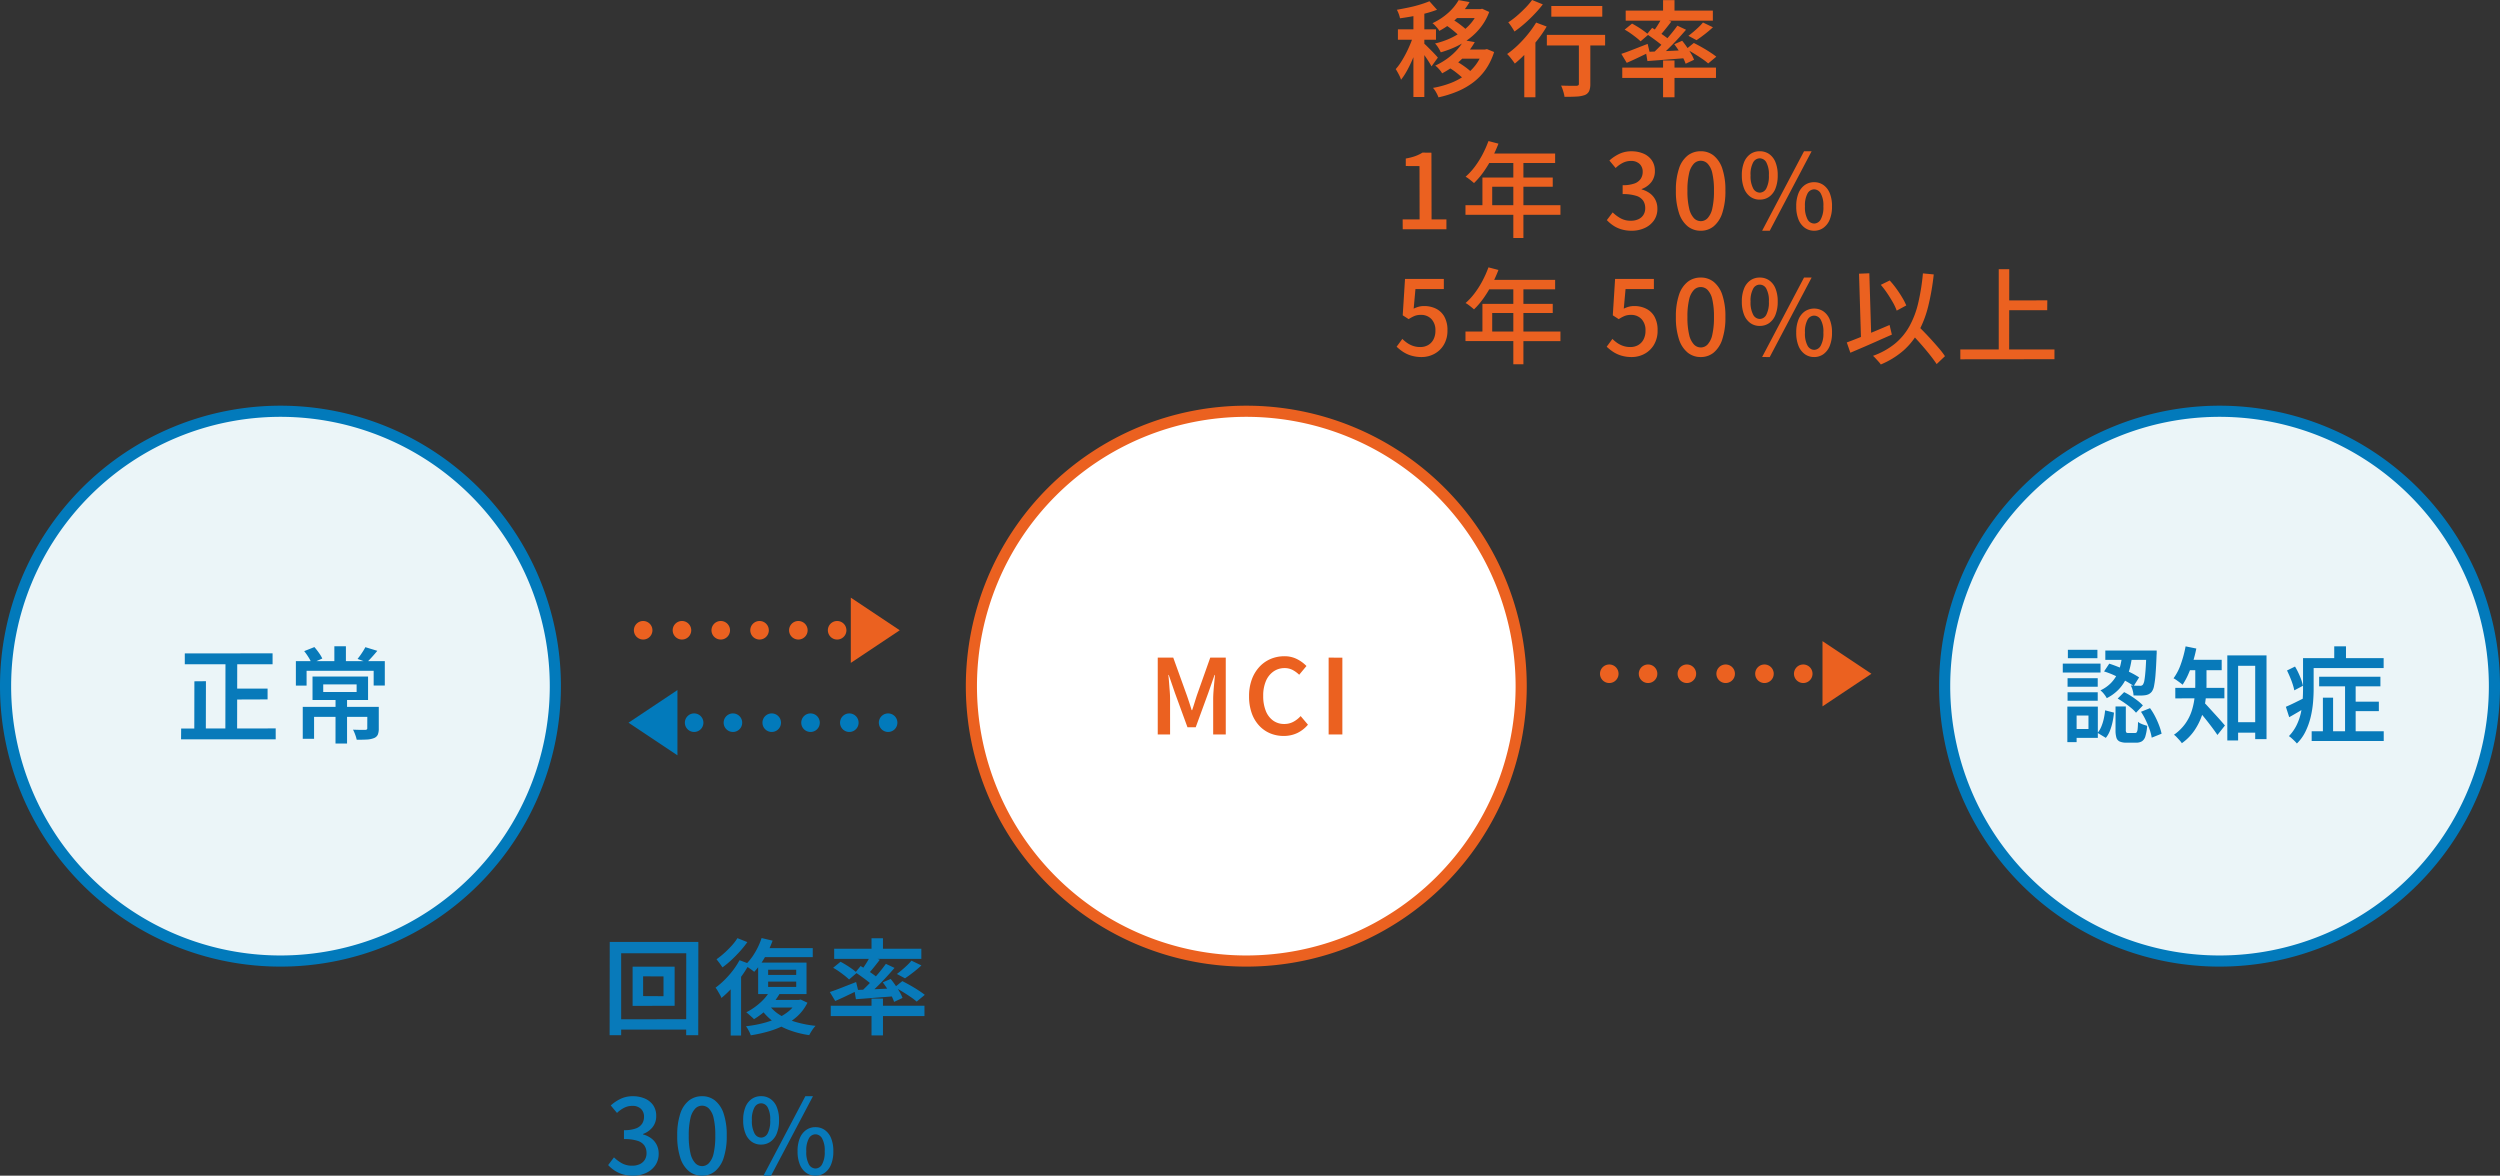 <svg xmlns="http://www.w3.org/2000/svg" width="336.5" height="158.246" viewBox="0 0 336.5 158.246">
  <rect x="0" y="0" width="336.5" height="158.246" fill="#333333" stroke="none"/>
  <g id="グループ_1600" data-name="グループ 1600" transform="translate(-39.75 -980.142)">
    <path id="パス_3519" data-name="パス 3519" d="M38,16.4a37,37,0,1,1-37,37,37,37,0,0,1,37-37" transform="translate(39.5 1019.098)" fill="#ebf5f8" stroke="#027abb" stroke-width="1.5"/>
    <path id="パス_3520" data-name="パス 3520" d="M215.64,16.4a37,37,0,1,1-37,37,37,37,0,0,1,37-37" transform="translate(-8.14 1019.098)" fill="#fff" stroke="#eb6120" stroke-width="1.5"/>
    <path id="パス_3521" data-name="パス 3521" d="M394.737,16.4a37,37,0,1,1-37,37,37,37,0,0,1,37-37" transform="translate(-56.237 1019.098)" fill="#ebf5f8" stroke="#027abb" stroke-width="1.5"/>
    <path id="パス_3522" data-name="パス 3522" d="M334.05,58.25v8.78l6.585-4.39Z" transform="translate(-48.992 1008.189)" fill="#eb6120"/>
    <line id="線_248" data-name="線 248" x2="29" transform="translate(126.319 1064.976)" fill="none" stroke="#eb6120" stroke-linecap="round" stroke-linejoin="round" stroke-width="2.5" stroke-dasharray="0 5.222"/>
    <path id="パス_3523" data-name="パス 3523" d="M155.05,59.03V50.25l6.585,4.39Z" transform="translate(-0.781 1010.336)" fill="#eb6120"/>
    <line id="線_251" data-name="線 251" x1="28.276" transform="translate(131.014 1077.415)" fill="none" stroke="#027abb" stroke-linecap="round" stroke-linejoin="round" stroke-width="2.5" stroke-dasharray="0 5.222"/>
    <path id="パス_3524" data-name="パス 3524" d="M115.135,67.25v8.78l-6.585-4.39Z" transform="translate(15.797 1005.775)" fill="#027abb"/>
    <path id="パス_3850" data-name="パス 3850" d="M-13.377-10.906l11.816-.014v1.47H-13.377Zm6.188,4.732h4.956v1.456L-7.175-4.7ZM-13.867-.8-1.141-.812V.658h-12.74ZM-7.9-10.346l1.582.014L-6.335-.084H-7.917Zm-4.186,3.192,1.554-.014-.014,7.154L-12.1-.028Zm19,2.2H8.463V1.218H6.909ZM5.257-6.734v1.022H9.751V-6.734ZM3.815-7.8h7.476v3.164H3.815ZM2.5-3.71h9.408v1.344H4.025V.588H2.5Zm8.694,0h1.54v2.9a2.165,2.165,0,0,1-.133.84A.936.936,0,0,1,12.061.5,3.048,3.048,0,0,1,11.1.686q-.567.028-1.337.028a4.482,4.482,0,0,0-.2-.679,5.576,5.576,0,0,0-.294-.679q.336.014.679.021t.6.007h.357a.494.494,0,0,0,.217-.056.189.189,0,0,0,.063-.168ZM6.755-11.872H8.309V-9.3H6.755Zm-5.18,2h11.97v3.29h-1.5V-8.568H3.017V-6.58H1.575Zm1.12-1.344,1.372-.546a9.192,9.192,0,0,1,.609.777,4.928,4.928,0,0,1,.455.763l-1.442.644a4.447,4.447,0,0,0-.413-.812A8.206,8.206,0,0,0,2.695-11.214Zm8.232-.532,1.61.49q-.364.448-.735.854t-.665.7l-1.26-.462q.182-.224.378-.5t.378-.567Q10.815-11.522,10.927-11.746Z" transform="translate(78 1079)" fill="#087aba"/>
    <line id="線_253" data-name="線 253" x2="32" transform="translate(256.357 1070.829)" fill="none" stroke="#eb6120" stroke-linecap="round" stroke-linejoin="round" stroke-width="2.5" stroke-dasharray="0 5.222"/>
    <path id="パス_3849" data-name="パス 3849" d="M-12.418,0V-10.346h2.086l1.82,5.054q.168.476.336.994t.322,1.022h.07q.168-.5.329-1.022t.315-.994l1.792-5.054h2.086V0H-4.956V-4.718q0-.476.042-1.057t.1-1.169q.056-.588.1-1.064h-.056L-5.614-5.6-7.308-.966H-8.414L-10.108-5.6l-.826-2.408h-.056q.056.476.1,1.064t.091,1.169q.042.581.042,1.057V0ZM4.536.2a4.685,4.685,0,0,1-1.82-.35A4.272,4.272,0,0,1,1.232-1.19a4.777,4.777,0,0,1-1-1.68A6.687,6.687,0,0,1-.126-5.138,6.457,6.457,0,0,1,.245-7.406,5.043,5.043,0,0,1,1.267-9.1a4.369,4.369,0,0,1,1.512-1.064,4.679,4.679,0,0,1,1.841-.364,3.664,3.664,0,0,1,1.736.4A4.742,4.742,0,0,1,7.6-9.212l-.98,1.176A3.882,3.882,0,0,0,5.74-8.68a2.3,2.3,0,0,0-1.092-.252,2.548,2.548,0,0,0-1.484.455A2.96,2.96,0,0,0,2.142-7.189a4.962,4.962,0,0,0-.364,2,5.285,5.285,0,0,0,.35,2.023,2.92,2.92,0,0,0,.987,1.3,2.5,2.5,0,0,0,1.491.455,2.557,2.557,0,0,0,1.232-.294,3.684,3.684,0,0,0,.98-.77L7.8-1.316A4.3,4.3,0,0,1,6.356-.189,4.2,4.2,0,0,1,4.536.2ZM10.584,0V-10.346l1.848.014V0Z" transform="translate(208 1079)" fill="#eb6120"/>
    <path id="パス_3848" data-name="パス 3848" d="M-13.594-10.78h1.358a14.95,14.95,0,0,1-.294,1.694A7.917,7.917,0,0,1-13.1-7.469a5.491,5.491,0,0,1-1,1.435A5.907,5.907,0,0,1-15.68-4.886a3.3,3.3,0,0,0-.378-.567,2.75,2.75,0,0,0-.476-.483A4.8,4.8,0,0,0-15.141-6.9a4.671,4.671,0,0,0,.854-1.19,5.881,5.881,0,0,0,.469-1.323A11.666,11.666,0,0,0-13.594-10.78Zm-2.45,2.3.7-1.05q.7.224,1.449.539t1.428.658a11.127,11.127,0,0,1,1.141.651l-.728,1.162a10.52,10.52,0,0,0-1.127-.7q-.665-.364-1.414-.707A11.266,11.266,0,0,0-16.044-8.484ZM-10.36-11.3h1.4v.343a1.657,1.657,0,0,1-.014.231q-.056,1.6-.14,2.618a12.771,12.771,0,0,1-.2,1.568,1.912,1.912,0,0,1-.3.77,1.284,1.284,0,0,1-.406.343,1.645,1.645,0,0,1-.5.147,4.211,4.211,0,0,1-.665.042q-.413,0-.889-.014a3.221,3.221,0,0,0-.119-.693,2.741,2.741,0,0,0-.259-.651q.392.028.721.035t.483.007a.454.454,0,0,0,.434-.154,1.486,1.486,0,0,0,.2-.588q.084-.448.154-1.358t.112-2.408ZM-14.5-3.766h1.386v3.15a.6.6,0,0,0,.063.35.376.376,0,0,0,.273.07h.9a.276.276,0,0,0,.231-.1.963.963,0,0,0,.119-.42q.042-.322.056-.98a1.5,1.5,0,0,0,.343.217,3.557,3.557,0,0,0,.455.182q.238.077.434.133A6.334,6.334,0,0,1-10.479.231a1.21,1.21,0,0,1-.462.686,1.47,1.47,0,0,1-.791.189h-1.274a2.253,2.253,0,0,1-.931-.154A.831.831,0,0,1-14.385.42,3.52,3.52,0,0,1-14.5-.6Zm-1.4.518,1.19.308A10.668,10.668,0,0,1-14.9-1.68,7.442,7.442,0,0,1-15.253-.5a3.49,3.49,0,0,1-.553.959L-16.912-.21a3.491,3.491,0,0,0,.5-.847,6.149,6.149,0,0,0,.329-1.05A9.514,9.514,0,0,0-15.9-3.248ZM-14.21-4.83l.868-.868a8.791,8.791,0,0,1,.938.532q.476.308.9.637a5.511,5.511,0,0,1,.686.623l-.924.98A5.01,5.01,0,0,0-12.4-3.57q-.4-.336-.875-.665T-14.21-4.83Zm3.136,1.778,1.218-.49a8.432,8.432,0,0,1,.693,1.134A11.444,11.444,0,0,1-8.624-1.19,7.25,7.25,0,0,1-8.3-.1l-1.33.532a5.885,5.885,0,0,0-.28-1.092A12.69,12.69,0,0,0-10.423-1.9,8.7,8.7,0,0,0-11.074-3.052Zm-4.8-8.246h6.16v1.26h-6.16Zm-5.082,3.724h4.06v1.148h-4.06Zm.042-3.822h3.976v1.134h-3.976Zm-.042,5.712h4.06v1.148h-4.06Zm-.644-3.85h5.082v1.2H-21.6Zm1.288,5.782h3.43V.462h-3.43v-1.2h2.17V-2.548h-2.17Zm-.672,0h1.246V1.036h-1.246ZM1.2-1.652H5.138V-.238H1.2ZM.546-10.64H5.824V.63H4.3V-9.24H2V.812H.546ZM-3.766-9.38h1.512v2.73a17.176,17.176,0,0,1-.119,1.939,10.149,10.149,0,0,1-.476,2.1A8.713,8.713,0,0,1-3.857-.574a6.842,6.842,0,0,1-1.715,1.75A3.291,3.291,0,0,0-5.866.8q-.2-.224-.406-.441A2.145,2.145,0,0,0-6.636.042,6.308,6.308,0,0,0-5.082-1.491a6.385,6.385,0,0,0,.854-1.736,9.214,9.214,0,0,0,.371-1.785,16.149,16.149,0,0,0,.091-1.652ZM-5-10.052H-.21v1.4H-5Zm-1.456,3.78H.154v1.414H-6.454ZM-2.646-4.34a4.088,4.088,0,0,1,.476.462l.651.714.714.784q.357.392.63.707t.4.469L-.784.07Q-.98-.224-1.253-.6t-.588-.784q-.315-.413-.63-.8t-.6-.735q-.287-.343-.483-.581Zm-2.422-7.518,1.442.294a16.905,16.905,0,0,1-.462,1.813,15.594,15.594,0,0,1-.63,1.673,9.143,9.143,0,0,1-.756,1.386q-.14-.126-.357-.287t-.455-.329a3.279,3.279,0,0,0-.406-.252A7.207,7.207,0,0,0-5.7-9.492,15.484,15.484,0,0,0-5.068-11.858ZM12.908-7.77h8.246v1.288H12.908ZM17.08-4.41h3.864v1.274H17.08ZM11.9-.434h9.7V.882H11.9Zm4.494-6.79h1.428V.322H16.394ZM13.412-4.956h1.372V.266H13.412Zm-1.862-5.32H21.588v1.344H11.55Zm-.812,0h1.428V-6.09q0,.84-.084,1.813a13.2,13.2,0,0,1-.322,1.96,9.542,9.542,0,0,1-.679,1.9A5.771,5.771,0,0,1,9.912,1.218,3.732,3.732,0,0,0,9.6.882q-.2-.2-.413-.385a2.439,2.439,0,0,0-.35-.273A5.789,5.789,0,0,0,9.863-1.232a7.316,7.316,0,0,0,.574-1.624,10.963,10.963,0,0,0,.245-1.673q.056-.833.056-1.575Zm4.2-1.582H16.52v2.422H14.938ZM8.582-8.61,9.66-9.142a9.816,9.816,0,0,1,.665,1.33,6.46,6.46,0,0,1,.4,1.26l-1.162.616a7,7,0,0,0-.217-.819q-.147-.455-.35-.938T8.582-8.61ZM8.428-3.724q.5-.21,1.183-.546t1.407-.7l.35,1.176q-.616.378-1.253.756t-1.239.714Z" transform="translate(339 1079)" fill="#087aba"/>
    <path id="パス_3851" data-name="パス 3851" d="M-16.506-6.72v2.66l2.744.014v-2.66Zm-1.414-1.3h5.656v5.264l-5.656.014ZM-21-11.354H-9.072L-9.086,1.2H-10.71L-10.7-9.828H-19.46V1.2h-1.554Zm.868,10.416,10.36-.014v1.4h-10.36ZM-.56-11.872l1.484.35A13.855,13.855,0,0,1-.168-9.2,9.984,9.984,0,0,1-1.554-7.322a4.7,4.7,0,0,0-.371-.294q-.231-.168-.476-.322t-.427-.252A7.365,7.365,0,0,0-1.5-9.835,9.416,9.416,0,0,0-.56-11.872Zm.154,1.358H6.328V-9.3H-1.05ZM.322-6.006v.714H4.1v-.714Zm0-1.6v.7H4.1v-.7Zm-1.344-.966h6.51v4.242h-6.51ZM.574-4.76l1.3.378A8.66,8.66,0,0,1,.329-2.429,10.7,10.7,0,0,1-1.582-.952a3.875,3.875,0,0,0-.308-.3l-.392-.35a3.793,3.793,0,0,0-.336-.273A8.658,8.658,0,0,0-.791-3.129,6.664,6.664,0,0,0,.574-4.76ZM.42-2.884A5.174,5.174,0,0,0,1.89-1.526a8.482,8.482,0,0,0,2.149.952,14.926,14.926,0,0,0,2.667.518,3.834,3.834,0,0,0-.469.6,6.449,6.449,0,0,0-.385.651A12.94,12.94,0,0,1,3.073.483,8.579,8.579,0,0,1,.861-.749,7.233,7.233,0,0,1-.756-2.506Zm.028-.658h4.1V-2.52H-.518Zm3.724,0h.28L4.7-3.6l.91.434A6.052,6.052,0,0,1,4.34-1.428,7.784,7.784,0,0,1,2.555-.168,11.927,11.927,0,0,1,.4.686a19.209,19.209,0,0,1-2.415.532A3.853,3.853,0,0,0-2.289.6,4.294,4.294,0,0,0-2.66,0a16.621,16.621,0,0,0,2.2-.392,11.951,11.951,0,0,0,1.974-.672,6.763,6.763,0,0,0,1.6-.98A4.191,4.191,0,0,0,4.172-3.36Zm-7.7-5.348,1.316.49A14.384,14.384,0,0,1-3.276-6.713a17.521,17.521,0,0,1-1.309,1.6A13.666,13.666,0,0,1-5.964-3.808a2.555,2.555,0,0,0-.2-.427q-.147-.259-.3-.525a3.15,3.15,0,0,0-.294-.434A10.589,10.589,0,0,0-5.551-6.23,12.282,12.282,0,0,0-4.431-7.5,10.472,10.472,0,0,0-3.528-8.89Zm-.28-2.968,1.33.532a12.789,12.789,0,0,1-.98,1.225q-.56.623-1.169,1.19a12.026,12.026,0,0,1-1.2.987q-.1-.154-.238-.35t-.294-.4q-.154-.2-.266-.343a11.5,11.5,0,0,0,1.057-.847,12.661,12.661,0,0,0,1-1A7.193,7.193,0,0,0-3.808-11.858Zm-.91,5.88,1.26-1.274.14.07V1.246h-1.4Zm18.956-5.866h1.54v1.96h-1.54Zm0,8.12h1.54V1.232h-1.54ZM8.75-2.758H21.364v1.386H8.75Zm.462-7.672H20.944v1.358H9.212Zm10.4,1.6,1.344.644q-.532.49-1.12.945t-1.092.791l-1.092-.588q.322-.238.686-.546t.707-.637A6.421,6.421,0,0,0,19.614-8.834Zm-5.53-.6,1.274.476q-.42.546-.861,1.092t-.819.938l-.952-.42q.238-.294.49-.658t.476-.742Q13.916-9.128,14.084-9.436ZM16.17-8.4l1.162.546q-.574.672-1.246,1.393T14.728-5.082q-.686.658-1.288,1.148l-.882-.476q.6-.532,1.267-1.218t1.281-1.414Q15.722-7.77,16.17-8.4Zm-4.1,1.148.7-.854q.406.238.868.546t.875.609a5.693,5.693,0,0,1,.665.553l-.742.98a5.251,5.251,0,0,0-.644-.588q-.406-.322-.861-.651T12.068-7.252Zm-.14,2.38L13.5-4.935q.889-.035,1.9-.084t2.016-.091v1.064q-1.414.112-2.8.217l-2.478.189ZM15.75-5.908l1.064-.462q.322.392.637.854t.574.9a4.577,4.577,0,0,1,.385.805l-1.134.532a4.648,4.648,0,0,0-.357-.819q-.245-.455-.553-.931T15.75-5.908Zm-7.126,1.3Q9.3-4.83,10.241-5.2t1.925-.749l.266,1.106q-.784.378-1.589.763T9.352-3.4Zm.448-3.262.994-.812q.378.2.791.455t.791.532a6.251,6.251,0,0,1,.616.5l-1.05.9a6.8,6.8,0,0,0-.588-.511q-.364-.287-.763-.567A7.758,7.758,0,0,0,9.072-7.868ZM17.36-5.25l1.022-.826q.5.252,1.071.574t1.085.658q.518.336.868.616l-1.092.91a7.5,7.5,0,0,0-.812-.623q-.5-.343-1.071-.693T17.36-5.25Z" transform="translate(142.819 1118.276)" fill="#087aba"/>
    <path id="パス_3852" data-name="パス 3852" d="M-11.851.2A4.785,4.785,0,0,1-13.286,0a4.064,4.064,0,0,1-1.1-.525,4.971,4.971,0,0,1-.826-.707l.784-1.036a5.219,5.219,0,0,0,1.05.784,2.747,2.747,0,0,0,1.386.336,2.391,2.391,0,0,0,1.022-.2,1.592,1.592,0,0,0,.679-.581,1.663,1.663,0,0,0,.245-.924,1.792,1.792,0,0,0-.273-.987,1.737,1.737,0,0,0-.938-.658,5.762,5.762,0,0,0-1.827-.231v-1.2a4.466,4.466,0,0,0,1.6-.231,1.7,1.7,0,0,0,.84-.637,1.681,1.681,0,0,0,.259-.924A1.408,1.408,0,0,0-10.8-8.8a1.619,1.619,0,0,0-1.162-.4,2.4,2.4,0,0,0-1.1.259,3.937,3.937,0,0,0-.959.693l-.84-1.008a5.434,5.434,0,0,1,1.344-.9,3.73,3.73,0,0,1,1.61-.343,4.022,4.022,0,0,1,1.638.315,2.6,2.6,0,0,1,1.12.9A2.476,2.476,0,0,1-8.743-7.84a2.353,2.353,0,0,1-.483,1.5,2.917,2.917,0,0,1-1.3.924v.056a3.259,3.259,0,0,1,1.071.5,2.466,2.466,0,0,1,.763.875,2.576,2.576,0,0,1,.28,1.218,2.686,2.686,0,0,1-.469,1.589A3.04,3.04,0,0,1-10.129-.161,4.106,4.106,0,0,1-11.851.2Zm9.282,0a2.749,2.749,0,0,1-1.764-.6A3.819,3.819,0,0,1-5.5-2.205a9.27,9.27,0,0,1-.413-2.989A9.075,9.075,0,0,1-5.5-8.162,3.679,3.679,0,0,1-4.333-9.919,2.813,2.813,0,0,1-2.569-10.5a2.733,2.733,0,0,1,1.75.588A3.777,3.777,0,0,1,.336-8.155,9.01,9.01,0,0,1,.749-5.194,9.27,9.27,0,0,1,.336-2.205,3.873,3.873,0,0,1-.819-.406,2.693,2.693,0,0,1-2.569.2Zm0-1.288A1.273,1.273,0,0,0-1.645-1.5a2.784,2.784,0,0,0,.63-1.309A10.26,10.26,0,0,0-.791-5.194,9.982,9.982,0,0,0-1.015-7.56a2.662,2.662,0,0,0-.63-1.274,1.3,1.3,0,0,0-.924-.392,1.3,1.3,0,0,0-.924.392A2.706,2.706,0,0,0-4.13-7.56a9.691,9.691,0,0,0-.231,2.366A9.96,9.96,0,0,0-4.13-2.807,2.83,2.83,0,0,0-3.493-1.5,1.273,1.273,0,0,0-2.569-1.092Zm7.938-2.9a2.131,2.131,0,0,1-1.26-.385A2.471,2.471,0,0,1,3.262-5.5a4.669,4.669,0,0,1-.3-1.771,4.561,4.561,0,0,1,.3-1.757,2.432,2.432,0,0,1,.847-1.1,2.159,2.159,0,0,1,1.26-.378,2.182,2.182,0,0,1,1.274.378,2.432,2.432,0,0,1,.847,1.1,4.561,4.561,0,0,1,.3,1.757A4.669,4.669,0,0,1,7.49-5.5a2.471,2.471,0,0,1-.847,1.12A2.154,2.154,0,0,1,5.369-3.99Zm0-.938A1.016,1.016,0,0,0,6.258-5.5,3.534,3.534,0,0,0,6.6-7.266,3.368,3.368,0,0,0,6.258-9a1.021,1.021,0,0,0-.889-.546A1.027,1.027,0,0,0,4.487-9a3.312,3.312,0,0,0-.35,1.736A3.474,3.474,0,0,0,4.487-5.5,1.022,1.022,0,0,0,5.369-4.928ZM5.691.2l5.642-10.7h1.022L6.713.2Zm7,0A2.1,2.1,0,0,1,11.431-.2a2.522,2.522,0,0,1-.847-1.12,4.615,4.615,0,0,1-.3-1.764,4.55,4.55,0,0,1,.3-1.764,2.483,2.483,0,0,1,.847-1.1,2.131,2.131,0,0,1,1.26-.385,2.131,2.131,0,0,1,1.26.385,2.483,2.483,0,0,1,.847,1.1,4.55,4.55,0,0,1,.3,1.764,4.615,4.615,0,0,1-.3,1.764A2.522,2.522,0,0,1,13.951-.2,2.1,2.1,0,0,1,12.691.2Zm0-.966a1.04,1.04,0,0,0,.889-.56,3.337,3.337,0,0,0,.357-1.75,3.292,3.292,0,0,0-.357-1.75,1.043,1.043,0,0,0-.889-.546,1.027,1.027,0,0,0-.882.546,3.346,3.346,0,0,0-.35,1.75,3.392,3.392,0,0,0,.35,1.75A1.024,1.024,0,0,0,12.691-.77Z" transform="translate(136.819 1138.192)" fill="#087aba"/>
    <path id="パス_3847" data-name="パス 3847" d="M1.2,0,1.19-1.33H3.472L3.458-8.5,1.61-8.512V-9.52a7.454,7.454,0,0,0,1.267-.322,5.224,5.224,0,0,0,.987-.476l1.2.014L5.082-1.33h2V0ZM12.74-11.872l1.344.35a18.838,18.838,0,0,1-.91,2.009,15.481,15.481,0,0,1-1.12,1.827,10.472,10.472,0,0,1-1.26,1.47q-.126-.112-.329-.28t-.42-.329A2.677,2.677,0,0,0,9.66-7.07a8.725,8.725,0,0,0,1.232-1.337,12.247,12.247,0,0,0,1.043-1.652A14.509,14.509,0,0,0,12.74-11.872Zm0,1.68h8.974v1.274H12.1Zm-.812,3.234h9.464v1.232H13.244v3.15H11.928ZM9.646-3.234H22.428v1.288H9.646Zm6.44-6.3h1.358V1.176H16.086ZM32.032.2A4.785,4.785,0,0,1,30.6,0a4.064,4.064,0,0,1-1.1-.525,4.971,4.971,0,0,1-.826-.707l.784-1.036a5.219,5.219,0,0,0,1.05.784,2.747,2.747,0,0,0,1.386.336,2.391,2.391,0,0,0,1.022-.2,1.592,1.592,0,0,0,.679-.581,1.663,1.663,0,0,0,.245-.924,1.792,1.792,0,0,0-.273-.987,1.737,1.737,0,0,0-.938-.658A5.762,5.762,0,0,0,30.8-4.732v-1.2a4.466,4.466,0,0,0,1.6-.231,1.7,1.7,0,0,0,.84-.637,1.681,1.681,0,0,0,.259-.924,1.408,1.408,0,0,0-.42-1.071,1.619,1.619,0,0,0-1.162-.4,2.4,2.4,0,0,0-1.1.259,3.937,3.937,0,0,0-.959.693l-.84-1.008a5.434,5.434,0,0,1,1.344-.9,3.73,3.73,0,0,1,1.61-.343,4.022,4.022,0,0,1,1.638.315,2.6,2.6,0,0,1,1.12.9A2.476,2.476,0,0,1,35.14-7.84a2.353,2.353,0,0,1-.483,1.5,2.917,2.917,0,0,1-1.295.924v.056a3.259,3.259,0,0,1,1.071.5,2.466,2.466,0,0,1,.763.875,2.576,2.576,0,0,1,.28,1.218,2.686,2.686,0,0,1-.469,1.589A3.04,3.04,0,0,1,33.754-.161,4.106,4.106,0,0,1,32.032.2Zm9.282,0a2.749,2.749,0,0,1-1.764-.6,3.819,3.819,0,0,1-1.169-1.8,9.27,9.27,0,0,1-.413-2.989,9.075,9.075,0,0,1,.413-2.968A3.679,3.679,0,0,1,39.55-9.919a2.813,2.813,0,0,1,1.764-.581,2.733,2.733,0,0,1,1.75.588,3.777,3.777,0,0,1,1.155,1.757,9.01,9.01,0,0,1,.413,2.961,9.27,9.27,0,0,1-.413,2.989,3.873,3.873,0,0,1-1.155,1.8A2.693,2.693,0,0,1,41.314.2Zm0-1.288a1.273,1.273,0,0,0,.924-.406,2.784,2.784,0,0,0,.63-1.309,10.26,10.26,0,0,0,.224-2.387,9.982,9.982,0,0,0-.224-2.366,2.662,2.662,0,0,0-.63-1.274,1.3,1.3,0,0,0-.924-.392,1.3,1.3,0,0,0-.924.392,2.706,2.706,0,0,0-.637,1.274,9.69,9.69,0,0,0-.231,2.366,9.959,9.959,0,0,0,.231,2.387A2.83,2.83,0,0,0,40.39-1.5,1.273,1.273,0,0,0,41.314-1.092Zm7.938-2.9a2.131,2.131,0,0,1-1.26-.385,2.471,2.471,0,0,1-.847-1.12,4.67,4.67,0,0,1-.3-1.771,4.561,4.561,0,0,1,.3-1.757,2.432,2.432,0,0,1,.847-1.1,2.159,2.159,0,0,1,1.26-.378,2.183,2.183,0,0,1,1.274.378,2.432,2.432,0,0,1,.847,1.1,4.561,4.561,0,0,1,.3,1.757,4.67,4.67,0,0,1-.3,1.771,2.471,2.471,0,0,1-.847,1.12A2.154,2.154,0,0,1,49.252-3.99Zm0-.938a1.016,1.016,0,0,0,.889-.574,3.534,3.534,0,0,0,.343-1.764A3.368,3.368,0,0,0,50.141-9a1.021,1.021,0,0,0-.889-.546A1.027,1.027,0,0,0,48.37-9a3.312,3.312,0,0,0-.35,1.736A3.474,3.474,0,0,0,48.37-5.5,1.022,1.022,0,0,0,49.252-4.928ZM49.574.2l5.642-10.7h1.022L50.6.2Zm7,0A2.1,2.1,0,0,1,55.314-.2a2.522,2.522,0,0,1-.847-1.12,4.615,4.615,0,0,1-.3-1.764,4.55,4.55,0,0,1,.3-1.764,2.483,2.483,0,0,1,.847-1.1,2.131,2.131,0,0,1,1.26-.385,2.131,2.131,0,0,1,1.26.385,2.483,2.483,0,0,1,.847,1.1,4.55,4.55,0,0,1,.3,1.764,4.615,4.615,0,0,1-.3,1.764A2.522,2.522,0,0,1,57.834-.2,2.1,2.1,0,0,1,56.574.2Zm0-.966a1.04,1.04,0,0,0,.889-.56,3.337,3.337,0,0,0,.357-1.75,3.292,3.292,0,0,0-.357-1.75,1.043,1.043,0,0,0-.889-.546,1.027,1.027,0,0,0-.882.546,3.346,3.346,0,0,0-.35,1.75,3.392,3.392,0,0,0,.35,1.75A1.024,1.024,0,0,0,56.574-.77ZM3.752,17.2A4.8,4.8,0,0,1,2.324,17a4.174,4.174,0,0,1-1.106-.518,6.305,6.305,0,0,1-.84-.672l.77-1.05a4.805,4.805,0,0,0,.644.539,3.224,3.224,0,0,0,.791.4,2.98,2.98,0,0,0,.987.154,2.082,2.082,0,0,0,1.036-.259,1.836,1.836,0,0,0,.728-.756A2.474,2.474,0,0,0,5.6,13.654a2.168,2.168,0,0,0-.539-1.568,1.882,1.882,0,0,0-1.421-.56,2.261,2.261,0,0,0-.84.14A4.639,4.639,0,0,0,2,12.1l-.8-.518.308-4.9H6.734V8.054H2.912l-.238,2.632a3.617,3.617,0,0,1,.672-.259,2.835,2.835,0,0,1,.742-.091,3.545,3.545,0,0,1,1.582.35A2.638,2.638,0,0,1,6.8,11.757a3.651,3.651,0,0,1,.42,1.855,3.66,3.66,0,0,1-.49,1.939,3.29,3.29,0,0,1-1.281,1.225A3.573,3.573,0,0,1,3.752,17.2ZM12.74,5.128l1.344.35a18.838,18.838,0,0,1-.91,2.009,15.481,15.481,0,0,1-1.12,1.827,10.472,10.472,0,0,1-1.26,1.47q-.126-.112-.329-.28t-.42-.329A2.676,2.676,0,0,0,9.66,9.93a8.725,8.725,0,0,0,1.232-1.337,12.247,12.247,0,0,0,1.043-1.652A14.509,14.509,0,0,0,12.74,5.128Zm0,1.68h8.974V8.082H12.1Zm-.812,3.234h9.464v1.232H13.244v3.15H11.928ZM9.646,13.766H22.428v1.288H9.646Zm6.44-6.3h1.358v10.71H16.086ZM32.032,17.2A4.8,4.8,0,0,1,30.6,17a4.174,4.174,0,0,1-1.106-.518,6.305,6.305,0,0,1-.84-.672l.77-1.05a4.805,4.805,0,0,0,.644.539,3.224,3.224,0,0,0,.791.4,2.98,2.98,0,0,0,.987.154,2.082,2.082,0,0,0,1.036-.259,1.836,1.836,0,0,0,.728-.756,2.474,2.474,0,0,0,.266-1.183,2.168,2.168,0,0,0-.539-1.568,1.882,1.882,0,0,0-1.421-.56,2.261,2.261,0,0,0-.84.14,4.639,4.639,0,0,0-.8.434l-.8-.518.308-4.9h5.222V8.054H31.192l-.238,2.632a3.617,3.617,0,0,1,.672-.259,2.835,2.835,0,0,1,.742-.091,3.545,3.545,0,0,1,1.582.35,2.638,2.638,0,0,1,1.134,1.071,3.651,3.651,0,0,1,.42,1.855,3.66,3.66,0,0,1-.49,1.939,3.29,3.29,0,0,1-1.281,1.225A3.573,3.573,0,0,1,32.032,17.2Zm9.282,0a2.749,2.749,0,0,1-1.764-.6,3.819,3.819,0,0,1-1.169-1.8,9.27,9.27,0,0,1-.413-2.989,9.075,9.075,0,0,1,.413-2.968A3.679,3.679,0,0,1,39.55,7.081,2.813,2.813,0,0,1,41.314,6.5a2.733,2.733,0,0,1,1.75.588,3.777,3.777,0,0,1,1.155,1.757,9.01,9.01,0,0,1,.413,2.961,9.27,9.27,0,0,1-.413,2.989,3.873,3.873,0,0,1-1.155,1.8A2.693,2.693,0,0,1,41.314,17.2Zm0-1.288a1.273,1.273,0,0,0,.924-.406,2.784,2.784,0,0,0,.63-1.309,10.26,10.26,0,0,0,.224-2.387,9.982,9.982,0,0,0-.224-2.366,2.662,2.662,0,0,0-.63-1.274,1.285,1.285,0,0,0-1.848,0,2.706,2.706,0,0,0-.637,1.274,9.69,9.69,0,0,0-.231,2.366,9.959,9.959,0,0,0,.231,2.387A2.83,2.83,0,0,0,40.39,15.5,1.273,1.273,0,0,0,41.314,15.908Zm7.938-2.9a2.131,2.131,0,0,1-1.26-.385,2.471,2.471,0,0,1-.847-1.12,4.67,4.67,0,0,1-.3-1.771,4.561,4.561,0,0,1,.3-1.757,2.432,2.432,0,0,1,.847-1.1,2.159,2.159,0,0,1,1.26-.378,2.183,2.183,0,0,1,1.274.378,2.432,2.432,0,0,1,.847,1.1,4.561,4.561,0,0,1,.3,1.757,4.67,4.67,0,0,1-.3,1.771,2.471,2.471,0,0,1-.847,1.12A2.154,2.154,0,0,1,49.252,13.01Zm0-.938a1.016,1.016,0,0,0,.889-.574,3.534,3.534,0,0,0,.343-1.764A3.368,3.368,0,0,0,50.141,8,.991.991,0,0,0,48.37,8a3.312,3.312,0,0,0-.35,1.736,3.474,3.474,0,0,0,.35,1.764A1.022,1.022,0,0,0,49.252,12.072Zm.322,5.124L55.216,6.5h1.022L50.6,17.2Zm7,0a2.1,2.1,0,0,1-1.26-.392,2.522,2.522,0,0,1-.847-1.12,4.615,4.615,0,0,1-.3-1.764,4.55,4.55,0,0,1,.3-1.764,2.483,2.483,0,0,1,.847-1.1,2.254,2.254,0,0,1,2.52,0,2.483,2.483,0,0,1,.847,1.1,4.55,4.55,0,0,1,.3,1.764,4.615,4.615,0,0,1-.3,1.764,2.522,2.522,0,0,1-.847,1.12A2.1,2.1,0,0,1,56.574,17.2Zm0-.966a1.04,1.04,0,0,0,.889-.56,3.337,3.337,0,0,0,.357-1.75,3.292,3.292,0,0,0-.357-1.75,1.043,1.043,0,0,0-.889-.546,1.027,1.027,0,0,0-.882.546,3.346,3.346,0,0,0-.35,1.75,3.392,3.392,0,0,0,.35,1.75A1.024,1.024,0,0,0,56.574,16.23Zm8.974-8.75,1.2-.588A12.145,12.145,0,0,1,67.648,8q.434.6.784,1.19a8.3,8.3,0,0,1,.546,1.064l-1.288.7a6.744,6.744,0,0,0-.511-1.1q-.343-.609-.763-1.232A11.973,11.973,0,0,0,65.548,7.48ZM60.97,15.236q.728-.266,1.666-.644t2-.819q1.057-.441,2.093-.889l.308,1.3q-.966.42-1.953.861t-1.918.84l-1.715.735Zm8.316-1.582,1.022-.91q.49.49,1.043,1.057t1.085,1.155q.532.588.994,1.134a10.436,10.436,0,0,1,.756.994l-1.12,1.064q-.294-.448-.728-1.008t-.952-1.169q-.518-.609-1.057-1.2T69.286,13.654ZM71.218,5.94l1.456.14a31.868,31.868,0,0,1-.749,4.312,14.285,14.285,0,0,1-1.295,3.381,9.486,9.486,0,0,1-2.051,2.569A11.272,11.272,0,0,1,65.548,18.2a2.488,2.488,0,0,0-.28-.357l-.4-.441a3.79,3.79,0,0,0-.371-.364,10.032,10.032,0,0,0,2.94-1.624,8.212,8.212,0,0,0,1.953-2.338,12.2,12.2,0,0,0,1.19-3.129A28.6,28.6,0,0,0,71.218,5.94Zm-8.6.042,1.386-.056.28,9.2-1.386.042Zm19.544,3.6,5.8-.014-.014,1.33H82.18Zm-5.908,6.594h12.67V17.49l-12.67.014ZM81.424,5.38h1.414L82.824,16.9l-1.4-.014Z" transform="translate(227.357 1011)" fill="#eb6120"/>
    <path id="パス_3846" data-name="パス 3846" d="M-13.272-11.844l1.47.266a10.281,10.281,0,0,1-1.631,2.093A10.7,10.7,0,0,1-15.876-7.7a1.84,1.84,0,0,0-.252-.364q-.168-.2-.343-.385a1.734,1.734,0,0,0-.329-.287A8.546,8.546,0,0,0-14.6-10.2,6.908,6.908,0,0,0-13.272-11.844Zm-.07,1.218h3.248v1.2H-14.21Zm2.7,0h.28l.252-.056.952.434a7.612,7.612,0,0,1-1.071,1.967,8.442,8.442,0,0,1-1.512,1.54A9.787,9.787,0,0,1-13.587-5.6a13.221,13.221,0,0,1-2.093.784,4.491,4.491,0,0,0-.336-.623,3.244,3.244,0,0,0-.434-.567,10.549,10.549,0,0,0,1.89-.623,9.429,9.429,0,0,0,1.687-.952,6.724,6.724,0,0,0,1.351-1.267A5.475,5.475,0,0,0-10.64-10.4Zm-4.27,2.212.938-.742a5.814,5.814,0,0,1,.686.441q.35.259.665.518a3.731,3.731,0,0,1,.511.5l-.98.812a4.375,4.375,0,0,0-.49-.5q-.308-.273-.651-.546A7.344,7.344,0,0,0-14.91-8.414Zm2.338,1.96,1.47.266A10.792,10.792,0,0,1-12.838-3.92,10.982,10.982,0,0,1-15.5-1.988a1.99,1.99,0,0,0-.245-.364q-.161-.2-.343-.385a1.9,1.9,0,0,0-.336-.287,9.728,9.728,0,0,0,1.729-1.029,8.309,8.309,0,0,0,1.281-1.183A6.212,6.212,0,0,0-12.572-6.454Zm-.07,1.26h3.094v1.232H-13.5Zm2.618,0h.294l.266-.056.966.392A8.573,8.573,0,0,1-9.653-2.485,7.805,7.805,0,0,1-11.347-.742,9.812,9.812,0,0,1-13.489.469a15.024,15.024,0,0,1-2.5.777A4.291,4.291,0,0,0-16.3.581a3.175,3.175,0,0,0-.427-.609,12.623,12.623,0,0,0,2.268-.609,8.763,8.763,0,0,0,1.939-1.008A6.8,6.8,0,0,0-11.011-3.08a6.279,6.279,0,0,0,.987-1.89Zm-4.536,2.45,1.022-.84q.378.21.791.49t.77.567a4.2,4.2,0,0,1,.581.553l-1.078.91a4.12,4.12,0,0,0-.553-.56q-.343-.294-.742-.6A7.478,7.478,0,0,0-14.56-2.744Zm-4.8-7.854h1.47V1.2h-1.47ZM-21.448-7.91h5.124v1.4h-5.124Zm2.17.546.9.392q-.21.756-.5,1.561t-.63,1.6q-.343.791-.728,1.484a8.449,8.449,0,0,1-.791,1.2,4.328,4.328,0,0,0-.315-.735q-.217-.413-.4-.693A7.441,7.441,0,0,0-21-3.556q.364-.574.693-1.225t.595-1.316A12.4,12.4,0,0,0-19.278-7.364Zm2.072-4.326,1.022,1.148a15.581,15.581,0,0,1-1.547.49q-.847.224-1.729.385t-1.708.273a3.225,3.225,0,0,0-.168-.588,4.08,4.08,0,0,0-.252-.56q.784-.14,1.589-.308t1.533-.392Q-17.738-11.466-17.206-11.69Zm-.728,5.684a4.931,4.931,0,0,1,.392.364l.574.574q.308.308.553.574t.343.392l-.854,1.176q-.126-.238-.336-.574t-.462-.7l-.476-.686q-.224-.322-.392-.532ZM-.8-11.046h6.86v1.428H-.8Zm3.71,4.312h1.54V-.56a2.359,2.359,0,0,1-.161.966A1.072,1.072,0,0,1,3.7.938a3.911,3.911,0,0,1-1.078.2Q1.96,1.176.98,1.176A4.724,4.724,0,0,0,.8.42,5.493,5.493,0,0,0,.518-.336q.434.014.854.021t.742.007h.448a.555.555,0,0,0,.273-.07.245.245,0,0,0,.077-.21ZM-1.4-7.168H6.44V-5.74H-1.4Zm-3.038,1.5L-3.122-7l.182.084V1.232h-1.5Zm1.6-3.15,1.414.532A15.492,15.492,0,0,1-2.681-6.447a22.512,22.512,0,0,1-1.5,1.722A17.566,17.566,0,0,1-5.712-3.3q-.112-.168-.294-.413t-.385-.49a3.848,3.848,0,0,0-.357-.385,11.717,11.717,0,0,0,1.442-1.19,16.218,16.218,0,0,0,1.351-1.47A14.089,14.089,0,0,0-2.842-8.82Zm-.546-3.038,1.442.588A16.057,16.057,0,0,1-3.073-9.954Q-3.71-9.282-4.4-8.68A16.732,16.732,0,0,1-5.754-7.616q-.1-.168-.245-.4t-.308-.462a3.894,3.894,0,0,0-.287-.371,10.729,10.729,0,0,0,1.19-.9q.6-.518,1.134-1.071A9.468,9.468,0,0,0-3.388-11.858Zm17.626.014h1.54v1.96h-1.54Zm0,8.12h1.54V1.232h-1.54ZM8.75-2.758H21.364v1.386H8.75Zm.462-7.672H20.944v1.358H9.212Zm10.4,1.6,1.344.644q-.532.49-1.12.945t-1.092.791l-1.092-.588q.322-.238.686-.546t.707-.637A6.421,6.421,0,0,0,19.614-8.834Zm-5.53-.6,1.274.476q-.42.546-.861,1.092t-.819.938l-.952-.42q.238-.294.49-.658t.476-.742Q13.916-9.128,14.084-9.436ZM16.17-8.4l1.162.546q-.574.672-1.246,1.393T14.728-5.082q-.686.658-1.288,1.148l-.882-.476q.6-.532,1.267-1.218t1.281-1.414Q15.722-7.77,16.17-8.4Zm-4.1,1.148.7-.854q.406.238.868.546t.875.609a5.693,5.693,0,0,1,.665.553l-.742.98a5.251,5.251,0,0,0-.644-.588q-.406-.322-.861-.651T12.068-7.252Zm-.14,2.38L13.5-4.935q.889-.035,1.9-.084t2.016-.091v1.064q-1.414.112-2.8.217l-2.478.189ZM15.75-5.908l1.064-.462q.322.392.637.854t.574.9a4.577,4.577,0,0,1,.385.805l-1.134.532a4.648,4.648,0,0,0-.357-.819q-.245-.455-.553-.931T15.75-5.908Zm-7.126,1.3Q9.3-4.83,10.241-5.2t1.925-.749l.266,1.106q-.784.378-1.589.763T9.352-3.4Zm.448-3.262.994-.812q.378.2.791.455t.791.532a6.251,6.251,0,0,1,.616.5l-1.05.9a6.8,6.8,0,0,0-.588-.511q-.364-.287-.763-.567A7.758,7.758,0,0,0,9.072-7.868ZM17.36-5.25l1.022-.826q.5.252,1.071.574t1.085.658q.518.336.868.616l-1.092.91a7.5,7.5,0,0,0-.812-.623q-.5-.343-1.071-.693T17.36-5.25Z" transform="translate(249.357 992)" fill="#eb6120"/>
  </g>
</svg>
